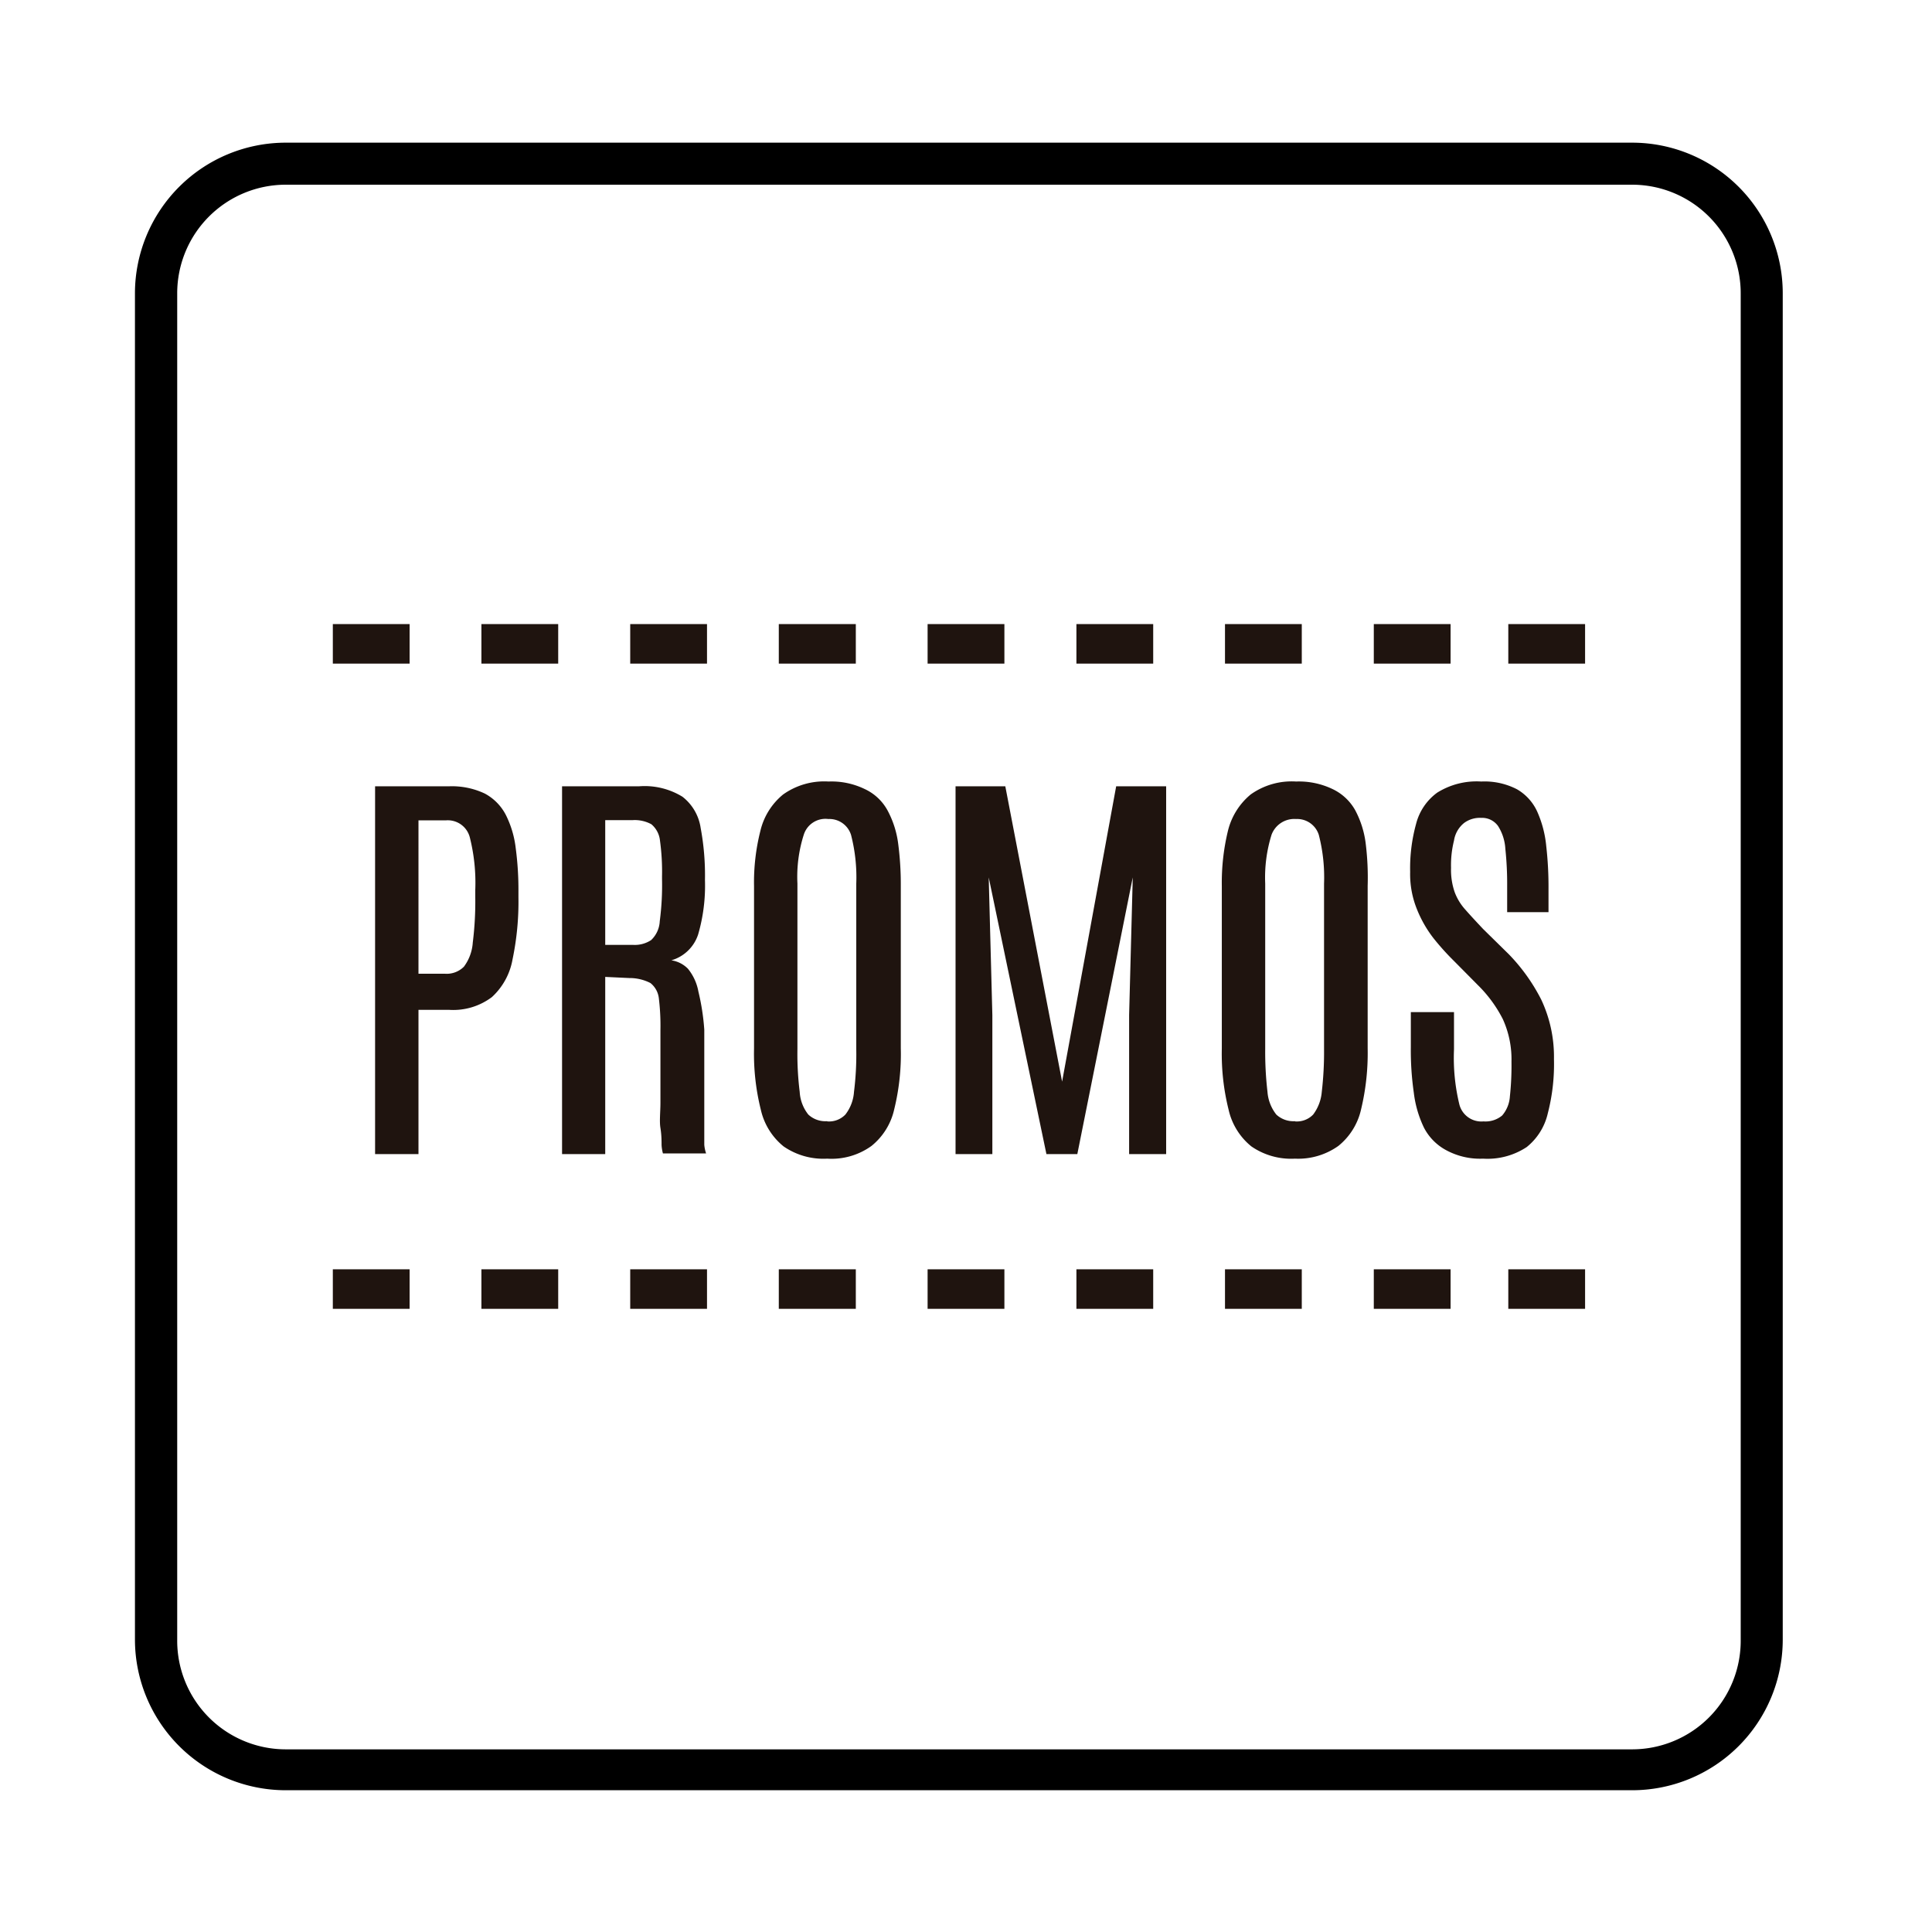<svg id="Capa_1" data-name="Capa 1" xmlns="http://www.w3.org/2000/svg" viewBox="0 0 85.04 85.04"><defs><style>.cls-1{fill:none;stroke:#1f140f;stroke-miterlimit:10;stroke-width:1.74px;}.cls-2{fill:#1f140f;}</style></defs><path d="M71.84,6.28H12.57A6.64,6.64,0,0,0,5.94,12.9V72.18a6.64,6.64,0,0,0,6.63,6.62H71.84a6.63,6.63,0,0,0,6.63-6.62V12.9A6.63,6.63,0,0,0,71.84,6.28Zm4.78,65.9A4.78,4.78,0,0,1,71.84,77H12.57A4.78,4.78,0,0,1,7.8,72.18V12.9a4.78,4.78,0,0,1,4.77-4.77H71.84a4.78,4.78,0,0,1,4.78,4.77Z"/><line class="cls-1" x1="14.65" y1="56.74" x2="18.03" y2="56.74"/><line class="cls-1" x1="21.19" y1="56.74" x2="24.57" y2="56.74"/><line class="cls-1" x1="27.74" y1="56.74" x2="31.12" y2="56.74"/><line class="cls-1" x1="34.28" y1="56.74" x2="37.67" y2="56.74"/><line class="cls-1" x1="40.83" y1="56.74" x2="44.21" y2="56.74"/><line class="cls-1" x1="47.38" y1="56.74" x2="50.76" y2="56.74"/><line class="cls-1" x1="53.92" y1="56.74" x2="57.3" y2="56.74"/><line class="cls-1" x1="60.47" y1="56.74" x2="63.85" y2="56.74"/><line class="cls-1" x1="66.39" y1="56.74" x2="69.77" y2="56.74"/><path class="cls-2" d="M16.51,50.8V34.61h3.26a3.39,3.39,0,0,1,1.57.32,2.23,2.23,0,0,1,.92.93,4.38,4.38,0,0,1,.44,1.47,13.91,13.91,0,0,1,.12,1.92v.25a12.38,12.38,0,0,1-.26,2.73,2.94,2.94,0,0,1-.91,1.66,2.83,2.83,0,0,1-1.88.56H18.42V50.8Zm1.91-7.94h1.16a1.07,1.07,0,0,0,.84-.31,2,2,0,0,0,.39-1.06,14.61,14.61,0,0,0,.11-2v-.32a8.17,8.17,0,0,0-.24-2.31,1,1,0,0,0-1.06-.75h-1.2Z"/><path class="cls-2" d="M24.74,50.8V34.61h3.39a3.18,3.18,0,0,1,1.91.46,2.13,2.13,0,0,1,.8,1.37,11.37,11.37,0,0,1,.19,2.3,7.69,7.69,0,0,1-.3,2.39,1.75,1.75,0,0,1-1.18,1.14,1.28,1.28,0,0,1,.73.37,2.21,2.21,0,0,1,.46,1A10.11,10.11,0,0,1,31,45.32C31,46,31,46.94,31,48v.45c0,.2,0,.42,0,.65s0,.46,0,.69,0,.43,0,.6a1.6,1.6,0,0,0,.08.38h-1.9a1.78,1.78,0,0,1-.06-.37c0-.18,0-.44-.05-.75s0-.68,0-1.12,0-.91,0-1.45V45.35a10.1,10.1,0,0,0-.07-1.41,1,1,0,0,0-.37-.67,2,2,0,0,0-.93-.22L26.64,43V50.8Zm1.9-9.21h1.22a1.31,1.31,0,0,0,.8-.21,1.22,1.22,0,0,0,.38-.83,12.18,12.18,0,0,0,.1-1.86v-.11A10,10,0,0,0,29.05,37a1.08,1.08,0,0,0-.38-.72,1.53,1.53,0,0,0-.83-.18h-1.2Z"/><path class="cls-2" d="M36.41,51a3.08,3.08,0,0,1-1.92-.54,2.89,2.89,0,0,1-1-1.61,10.14,10.14,0,0,1-.3-2.69V39a9.22,9.22,0,0,1,.28-2.43,2.94,2.94,0,0,1,1-1.6,3.12,3.12,0,0,1,2-.57,3.35,3.35,0,0,1,1.59.33,2.19,2.19,0,0,1,1,.93,4.21,4.21,0,0,1,.47,1.44,13.71,13.71,0,0,1,.12,1.9v7.14a10.18,10.18,0,0,1-.29,2.69,2.87,2.87,0,0,1-1,1.61A3,3,0,0,1,36.41,51Zm0-1.64a1,1,0,0,0,.8-.3,1.83,1.83,0,0,0,.38-1,13.3,13.3,0,0,0,.1-1.88V38.9a7.48,7.48,0,0,0-.23-2.15,1,1,0,0,0-1-.7,1,1,0,0,0-1.08.69,6.08,6.08,0,0,0-.28,2.15v7.28a13.56,13.56,0,0,0,.1,1.89,1.76,1.76,0,0,0,.38,1A1.1,1.1,0,0,0,36.41,49.35Z"/><path class="cls-2" d="M42.06,50.8V34.61h2.19l2.5,13,2.38-13h2.2V50.8H49.7V44.68l.16-6.06L47.42,50.8H46.06L43.52,38.62l.16,6.06V50.8Z"/><path class="cls-2" d="M57,51a3.08,3.08,0,0,1-1.92-.54,2.89,2.89,0,0,1-1-1.61,10.14,10.14,0,0,1-.3-2.69V39a9.7,9.7,0,0,1,.27-2.43,3,3,0,0,1,1-1.6,3.11,3.11,0,0,1,2-.57,3.42,3.42,0,0,1,1.6.33,2.24,2.24,0,0,1,1,.93,4.21,4.21,0,0,1,.46,1.44A12.24,12.24,0,0,1,60.2,39v7.14a10.62,10.62,0,0,1-.29,2.69,2.87,2.87,0,0,1-1,1.61A3.05,3.05,0,0,1,57,51Zm0-1.64a1,1,0,0,0,.8-.3,1.92,1.92,0,0,0,.38-1,15,15,0,0,0,.1-1.88V38.9a7.48,7.48,0,0,0-.23-2.15,1,1,0,0,0-1-.7,1.07,1.07,0,0,0-1.08.69,6.32,6.32,0,0,0-.28,2.15v7.28a15.31,15.31,0,0,0,.1,1.89,1.83,1.83,0,0,0,.39,1A1.1,1.1,0,0,0,57,49.35Z"/><path class="cls-2" d="M65.28,51a3.13,3.13,0,0,1-1.6-.36,2.35,2.35,0,0,1-1-1,4.87,4.87,0,0,1-.45-1.55,13.06,13.06,0,0,1-.13-2V44.55H64v1.64a8.7,8.7,0,0,0,.24,2.44,1,1,0,0,0,1.06.73,1.14,1.14,0,0,0,.82-.26,1.42,1.42,0,0,0,.34-.84,12.67,12.67,0,0,0,.07-1.53,4.27,4.27,0,0,0-.38-1.87,5.77,5.77,0,0,0-1.1-1.5L64,42.3a11.28,11.28,0,0,1-.9-1A5.26,5.26,0,0,1,62.36,40a4.11,4.11,0,0,1-.29-1.62,7.33,7.33,0,0,1,.26-2.11,2.45,2.45,0,0,1,.93-1.38,3.27,3.27,0,0,1,1.94-.49,3.1,3.1,0,0,1,1.57.34,2.17,2.17,0,0,1,.9,1,4.84,4.84,0,0,1,.39,1.5,15.87,15.87,0,0,1,.1,1.91v1H66.34V39a14.68,14.68,0,0,0-.08-1.64,2.09,2.09,0,0,0-.32-1A.86.86,0,0,0,65.2,36a1.17,1.17,0,0,0-.75.22A1.23,1.23,0,0,0,64,37a4.43,4.43,0,0,0-.13,1.2,3,3,0,0,0,.16,1.07,2.39,2.39,0,0,0,.47.77c.21.24.47.52.78.85L66.41,42a8.19,8.19,0,0,1,1.43,2,5.9,5.9,0,0,1,.56,2.62A8.62,8.62,0,0,1,68.13,49a2.66,2.66,0,0,1-.93,1.49A3.13,3.13,0,0,1,65.28,51Z"/><line class="cls-1" x1="14.65" y1="28.34" x2="18.03" y2="28.34"/><line class="cls-1" x1="21.19" y1="28.34" x2="24.57" y2="28.34"/><line class="cls-1" x1="27.74" y1="28.34" x2="31.12" y2="28.34"/><line class="cls-1" x1="34.28" y1="28.34" x2="37.67" y2="28.34"/><line class="cls-1" x1="40.83" y1="28.34" x2="44.21" y2="28.34"/><line class="cls-1" x1="47.38" y1="28.34" x2="50.76" y2="28.34"/><line class="cls-1" x1="53.92" y1="28.34" x2="57.3" y2="28.34"/><line class="cls-1" x1="60.47" y1="28.34" x2="63.85" y2="28.34"/><line class="cls-1" x1="66.39" y1="28.34" x2="69.77" y2="28.34"/></svg>